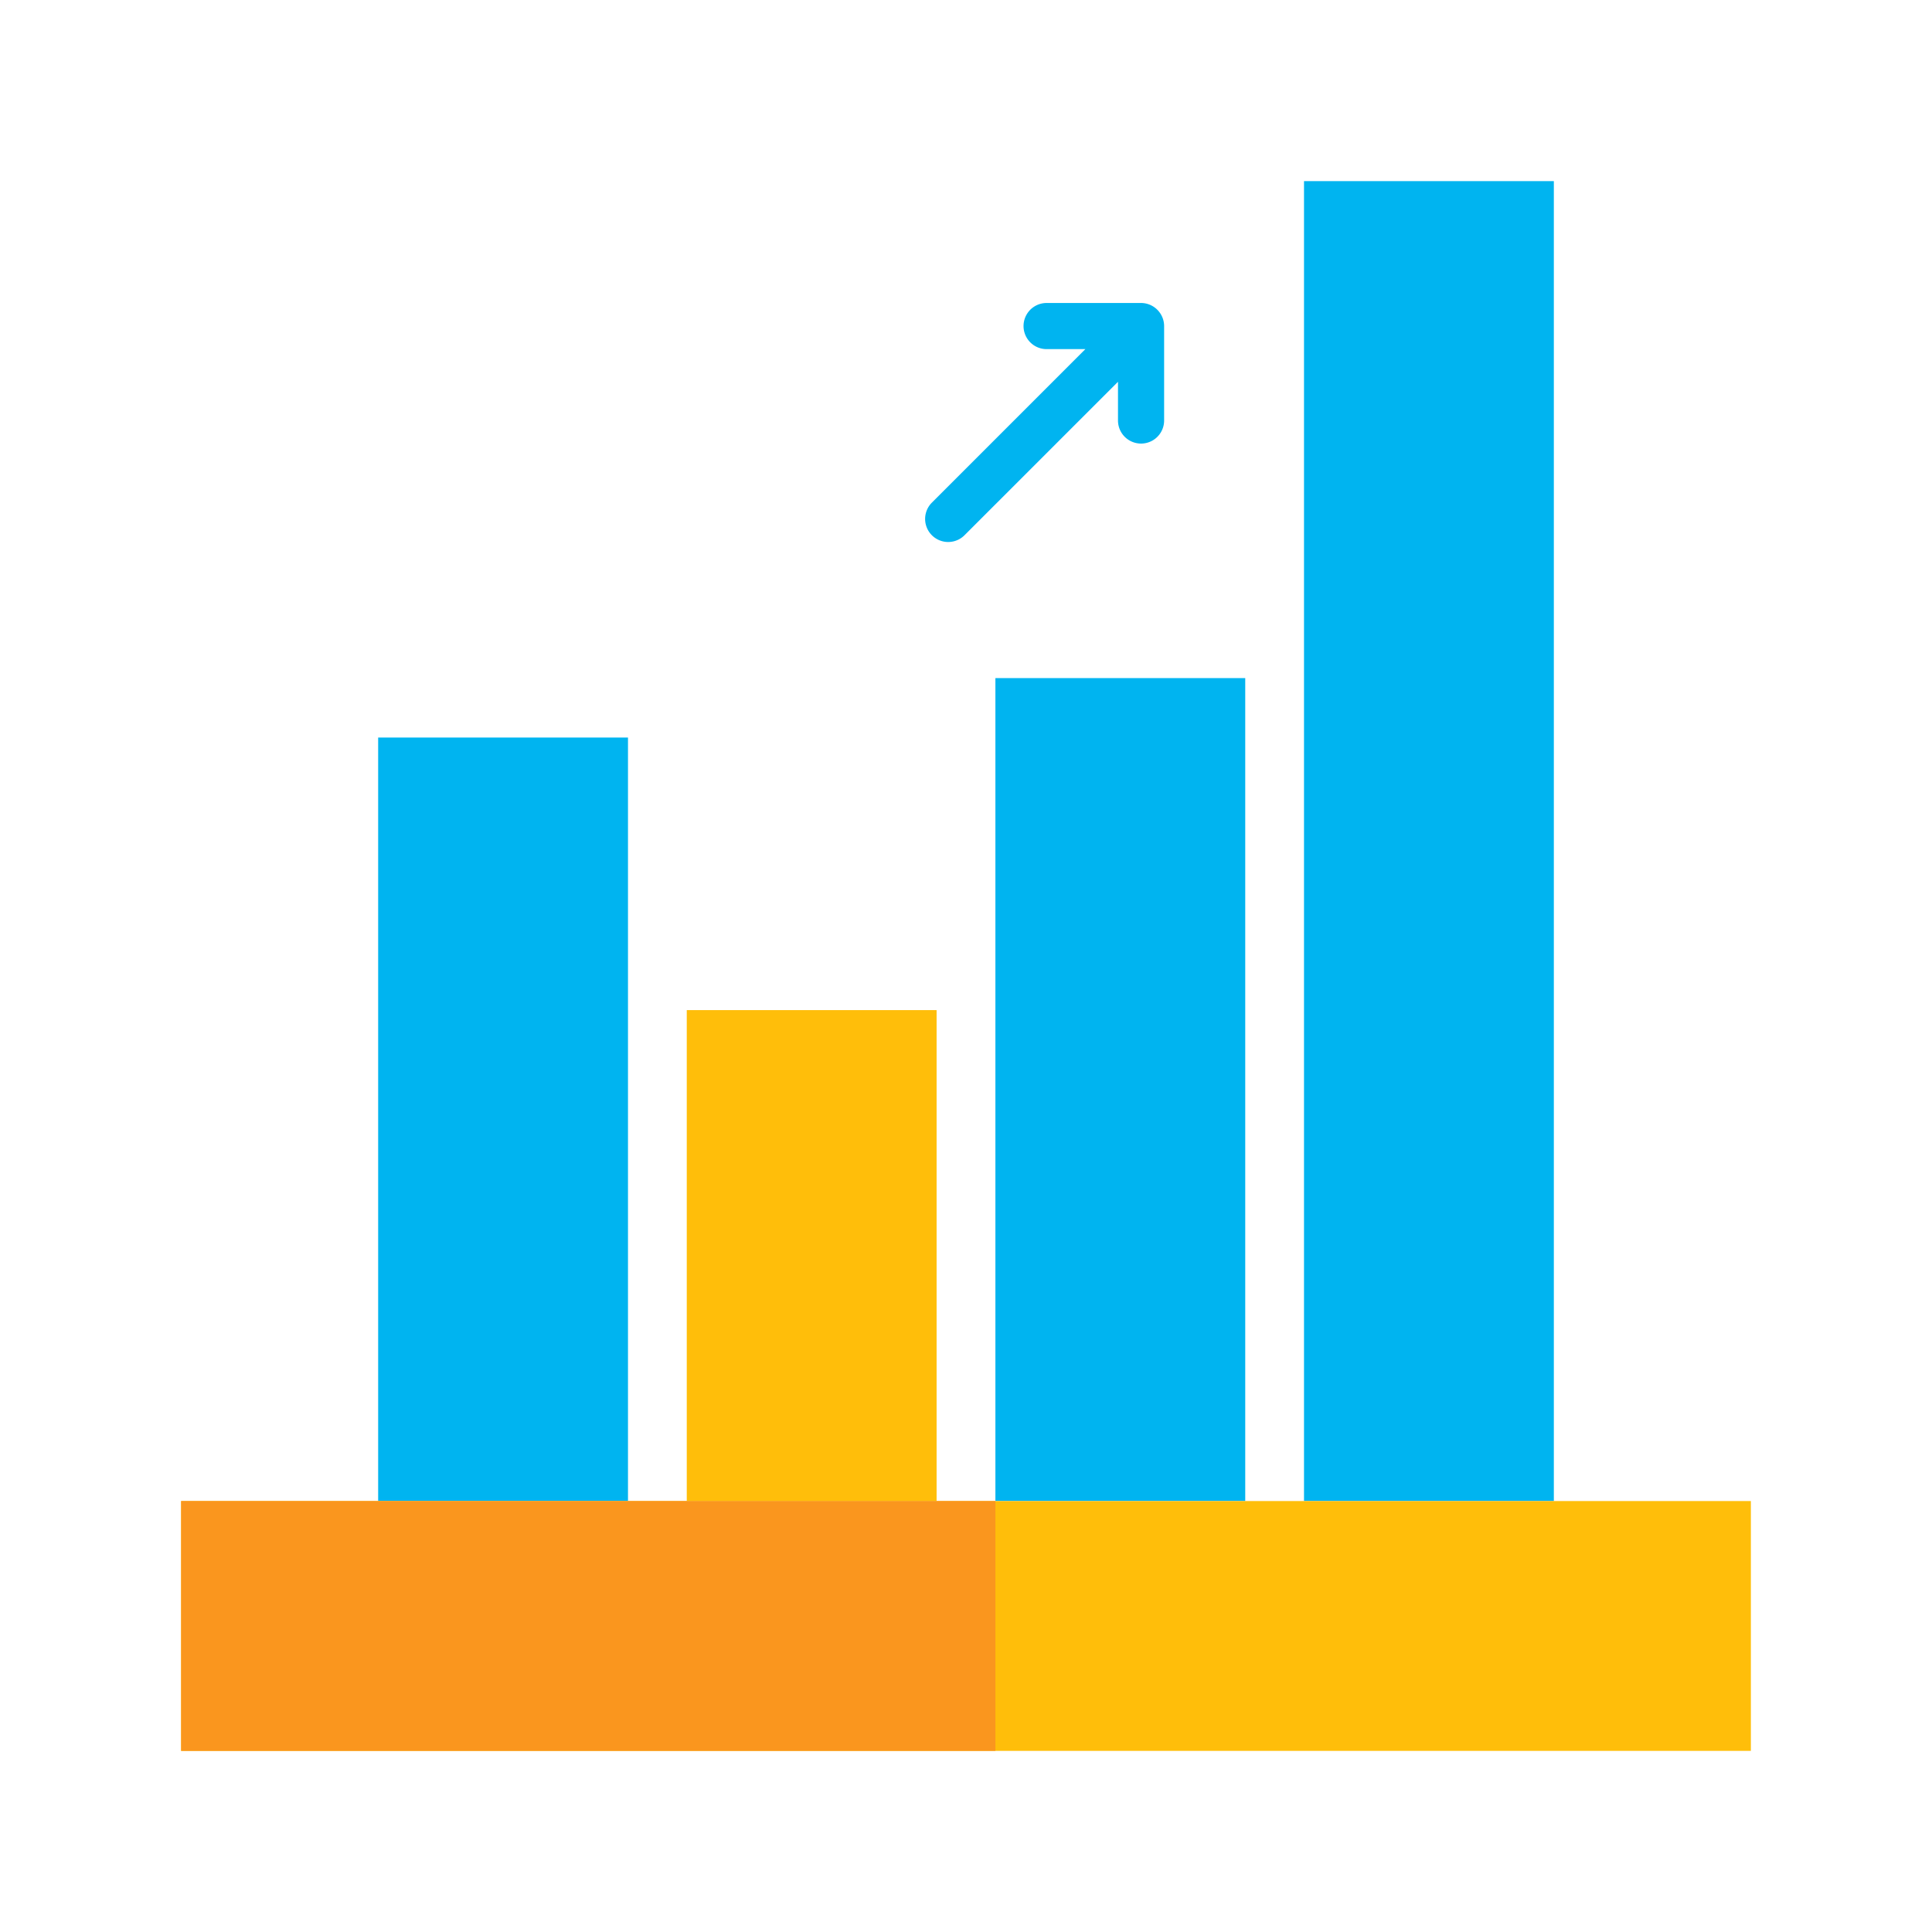 <svg width="64" height="64" fill="none" xmlns="http://www.w3.org/2000/svg"><path fill="#00B4F0" d="M12.527 24.432h8.276v25.293h-8.276z"/><path fill="#FFBE0A" d="M22.75 33.461h8.276v16.264H22.75z"/><path fill="#00B4F0" d="M32.974 22.463h8.276v27.26h-8.276zM43.197 6h8.276v43.724h-8.276z"/><path fill="#FFBE0A" d="M58 49.724V58H6v-8.276z"/><path fill="#FA961E" d="M32.974 49.724V58H6v-8.276z"/><path fill-rule="evenodd" clip-rule="evenodd" d="M37.035 12.647v1.283a.764.764 0 0 0 1.528 0v-3.127a.762.762 0 0 0-.178-.49.763.763 0 0 0-.588-.276H34.67a.764.764 0 0 0 0 1.528h1.284L30.87 16.65a.764.764 0 1 0 1.08 1.081l5.085-5.084Z" fill="#00B4F0"/></svg>